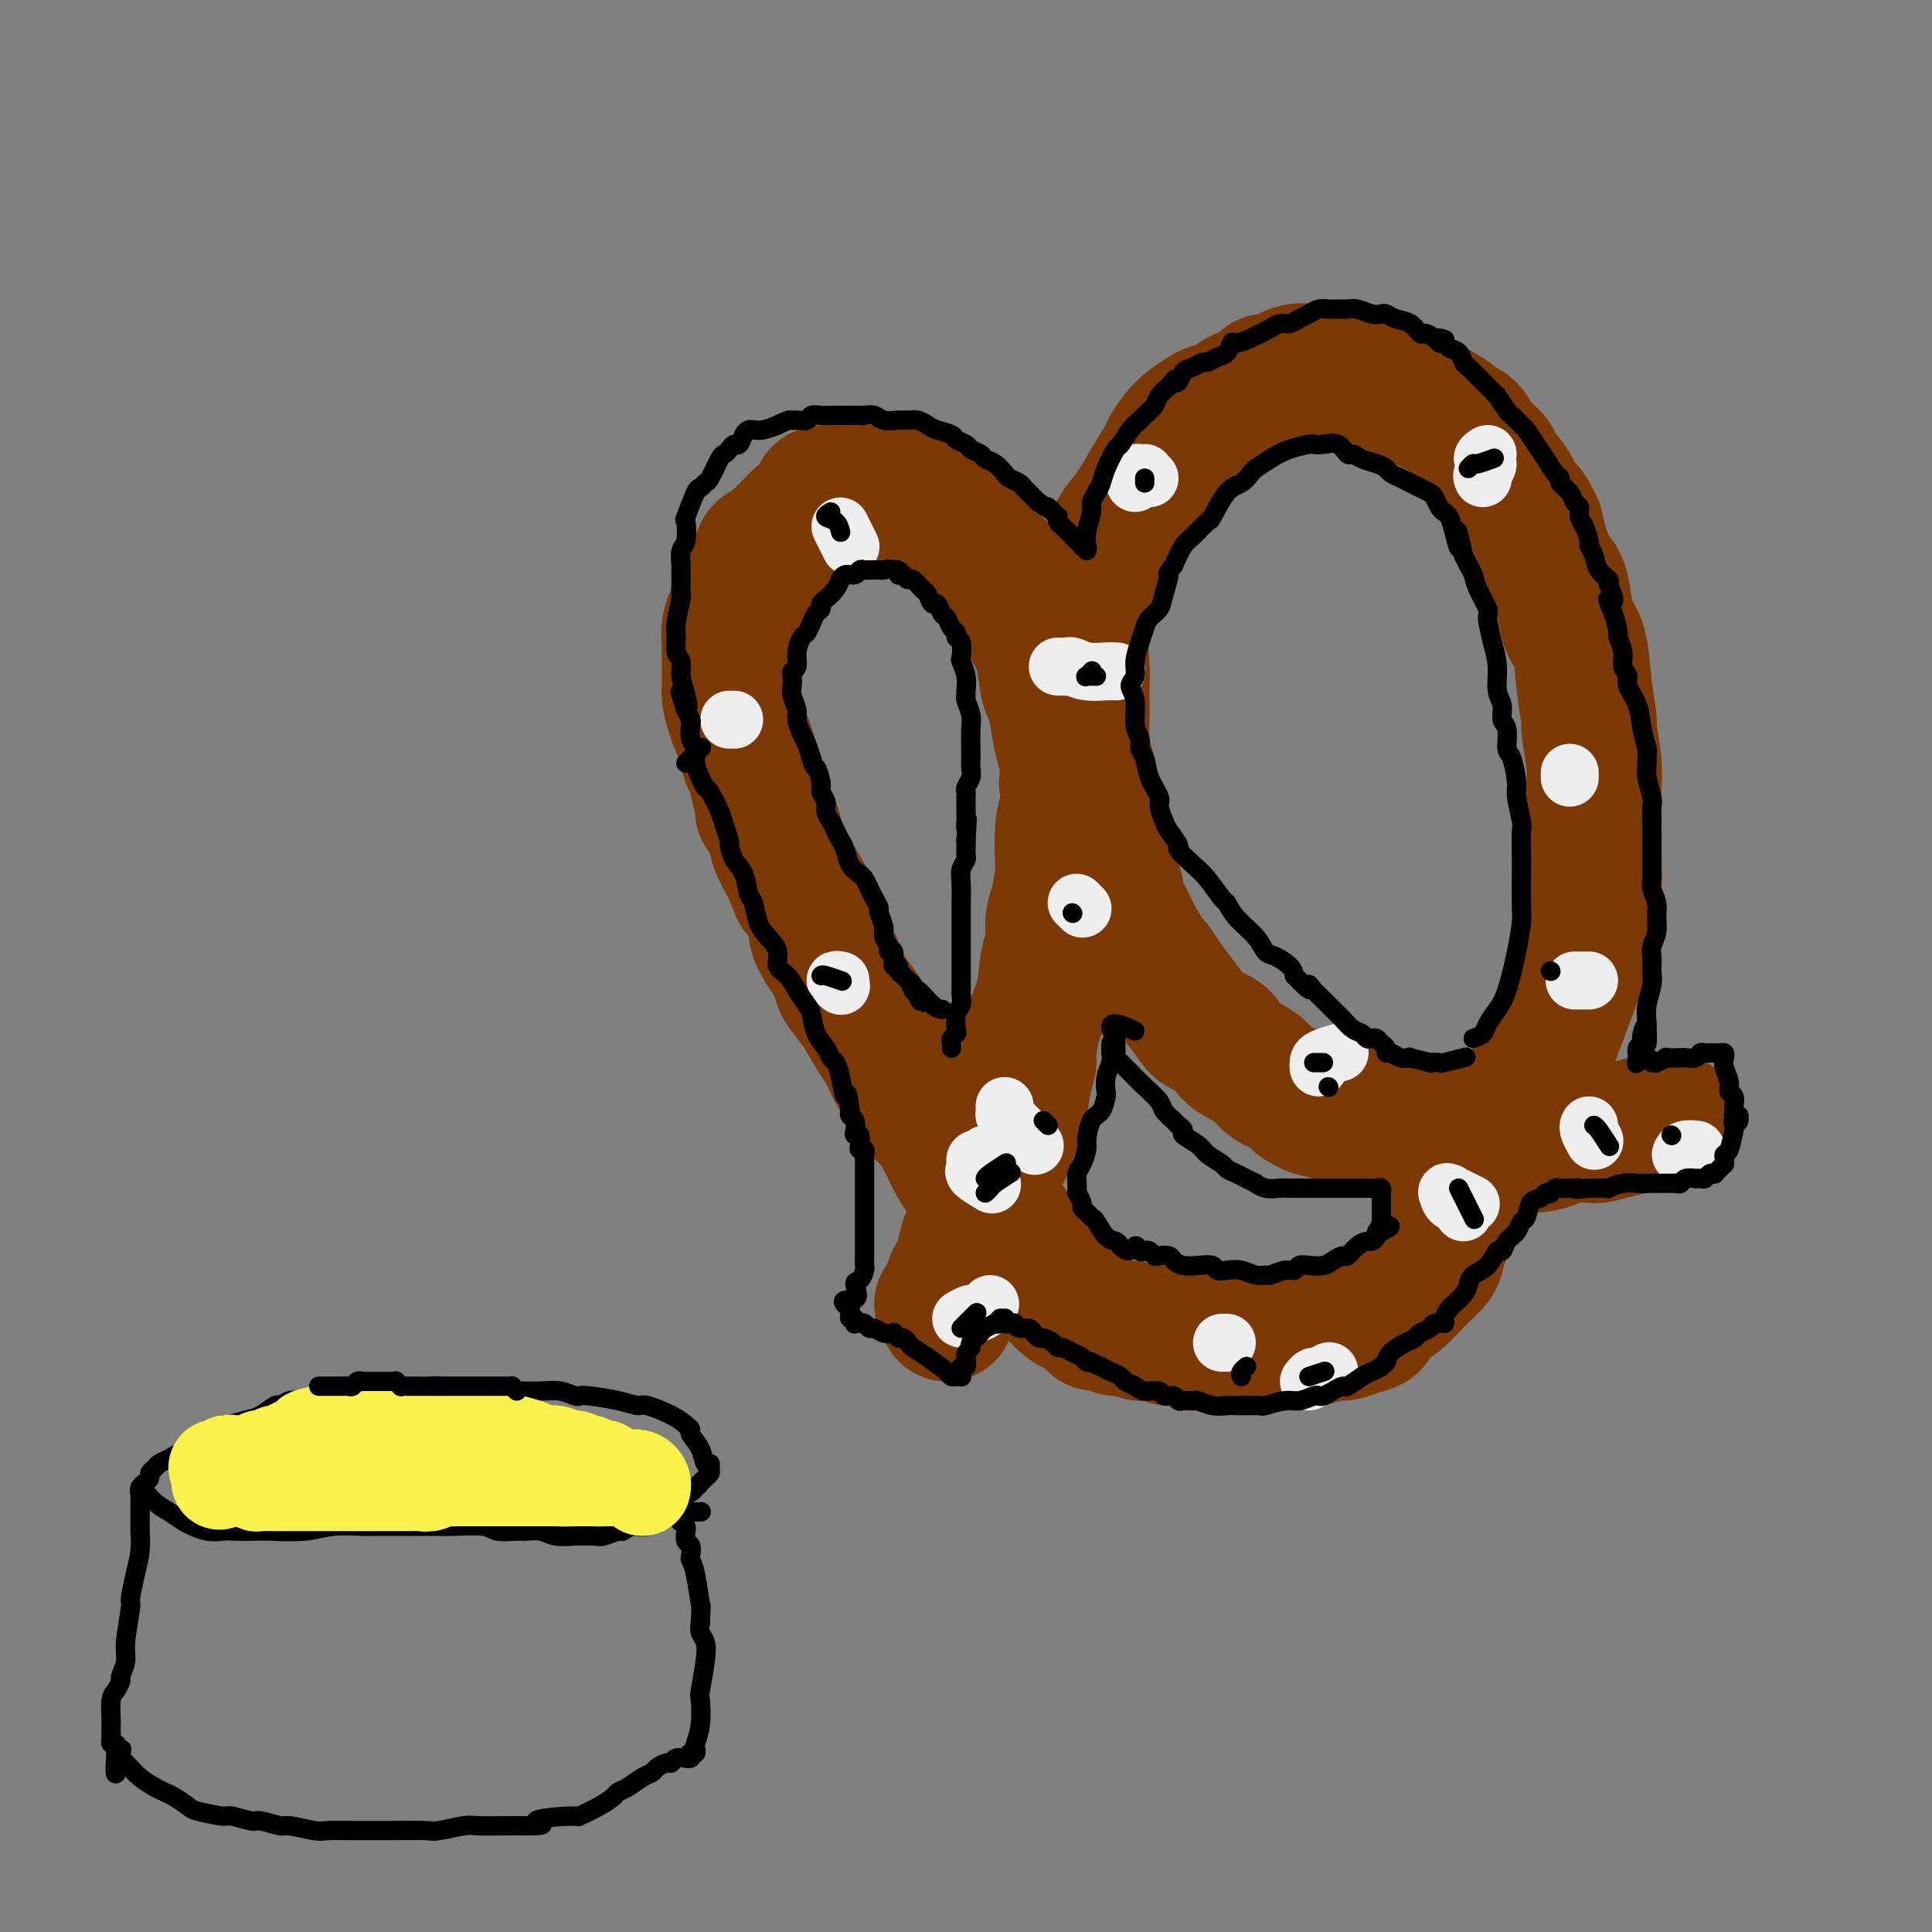 <svg viewBox='0 0 400 400' version='1.1' xmlns='http://www.w3.org/2000/svg' xmlns:xlink='http://www.w3.org/1999/xlink'><rect x="0" y="0" width="400" height="400" fill="#808080" stroke="none"/><g fill='none' stroke='rgb(124,56,5)' stroke-width='28' stroke-linecap='round' stroke-linejoin='round'><path d='M196,272c-0.512,-0.807 -1.024,-1.613 -1,-2c0.024,-0.387 0.583,-0.353 1,-1c0.417,-0.647 0.692,-1.975 1,-3c0.308,-1.025 0.650,-1.748 1,-2c0.350,-0.252 0.710,-0.032 1,-1c0.290,-0.968 0.510,-3.123 1,-5c0.490,-1.877 1.248,-3.474 2,-5c0.752,-1.526 1.497,-2.979 2,-4c0.503,-1.021 0.765,-1.610 1,-3c0.235,-1.390 0.444,-3.580 1,-5c0.556,-1.420 1.458,-2.070 2,-3c0.542,-0.930 0.724,-2.141 1,-3c0.276,-0.859 0.648,-1.368 1,-2c0.352,-0.632 0.685,-1.389 1,-3c0.315,-1.611 0.613,-4.076 1,-6c0.387,-1.924 0.863,-3.307 1,-4c0.137,-0.693 -0.064,-0.697 0,-2c0.064,-1.303 0.395,-3.907 1,-6c0.605,-2.093 1.485,-3.677 2,-6c0.515,-2.323 0.663,-5.386 1,-7c0.337,-1.614 0.861,-1.780 1,-3c0.139,-1.220 -0.107,-3.494 0,-5c0.107,-1.506 0.567,-2.243 1,-4c0.433,-1.757 0.838,-4.533 1,-6c0.162,-1.467 0.082,-1.626 0,-3c-0.082,-1.374 -0.166,-3.964 0,-6c0.166,-2.036 0.583,-3.518 1,-5'/><path d='M221,167c1.534,-10.762 0.370,-6.166 0,-5c-0.370,1.166 0.056,-1.097 0,-3c-0.056,-1.903 -0.592,-3.444 -1,-5c-0.408,-1.556 -0.687,-3.127 -1,-5c-0.313,-1.873 -0.661,-4.049 -1,-5c-0.339,-0.951 -0.668,-0.676 -1,-2c-0.332,-1.324 -0.666,-4.249 -1,-6c-0.334,-1.751 -0.670,-2.330 -1,-3c-0.330,-0.670 -0.656,-1.430 -1,-2c-0.344,-0.570 -0.707,-0.950 -1,-2c-0.293,-1.050 -0.515,-2.771 -1,-4c-0.485,-1.229 -1.232,-1.967 -2,-3c-0.768,-1.033 -1.558,-2.361 -2,-3c-0.442,-0.639 -0.538,-0.589 -1,-1c-0.462,-0.411 -1.292,-1.284 -2,-2c-0.708,-0.716 -1.296,-1.276 -2,-2c-0.704,-0.724 -1.526,-1.613 -2,-2c-0.474,-0.387 -0.601,-0.271 -1,-1c-0.399,-0.729 -1.070,-2.302 -2,-3c-0.930,-0.698 -2.118,-0.520 -3,-1c-0.882,-0.480 -1.458,-1.617 -2,-2c-0.542,-0.383 -1.050,-0.012 -2,0c-0.950,0.012 -2.340,-0.337 -3,-1c-0.660,-0.663 -0.589,-1.642 -1,-2c-0.411,-0.358 -1.304,-0.096 -2,0c-0.696,0.096 -1.194,0.026 -2,0c-0.806,-0.026 -1.920,-0.007 -3,0c-1.080,0.007 -2.124,0.002 -3,0c-0.876,-0.002 -1.582,-0.000 -2,0c-0.418,0.000 -0.548,0.000 -1,0c-0.452,-0.000 -1.226,-0.000 -2,0'/><path d='M172,102c-3.606,-0.123 -2.122,1.070 -2,2c0.122,0.930 -1.119,1.597 -2,2c-0.881,0.403 -1.401,0.542 -2,1c-0.599,0.458 -1.278,1.236 -2,2c-0.722,0.764 -1.488,1.516 -2,2c-0.512,0.484 -0.771,0.702 -1,1c-0.229,0.298 -0.428,0.675 -1,1c-0.572,0.325 -1.515,0.596 -2,1c-0.485,0.404 -0.511,0.941 -1,2c-0.489,1.059 -1.441,2.642 -2,4c-0.559,1.358 -0.724,2.492 -1,3c-0.276,0.508 -0.662,0.391 -1,1c-0.338,0.609 -0.626,1.944 -1,3c-0.374,1.056 -0.832,1.834 -1,3c-0.168,1.166 -0.046,2.720 0,4c0.046,1.280 0.014,2.287 0,3c-0.014,0.713 -0.011,1.131 0,2c0.011,0.869 0.031,2.187 0,3c-0.031,0.813 -0.114,1.120 0,2c0.114,0.880 0.426,2.331 1,4c0.574,1.669 1.410,3.554 2,5c0.590,1.446 0.933,2.451 1,3c0.067,0.549 -0.142,0.642 0,1c0.142,0.358 0.633,0.980 1,2c0.367,1.020 0.608,2.439 1,4c0.392,1.561 0.935,3.265 1,4c0.065,0.735 -0.347,0.501 0,1c0.347,0.499 1.454,1.732 2,3c0.546,1.268 0.532,2.572 1,4c0.468,1.428 1.420,2.979 2,4c0.580,1.021 0.790,1.510 1,2'/><path d='M164,181c1.996,5.432 0.985,2.512 1,2c0.015,-0.512 1.054,1.384 2,3c0.946,1.616 1.798,2.951 2,4c0.202,1.049 -0.246,1.813 0,3c0.246,1.187 1.185,2.798 2,4c0.815,1.202 1.506,1.995 2,3c0.494,1.005 0.791,2.223 1,3c0.209,0.777 0.331,1.112 1,2c0.669,0.888 1.884,2.327 3,4c1.116,1.673 2.133,3.579 3,5c0.867,1.421 1.584,2.359 2,3c0.416,0.641 0.530,0.987 1,2c0.470,1.013 1.295,2.694 2,4c0.705,1.306 1.291,2.238 2,3c0.709,0.762 1.542,1.353 2,2c0.458,0.647 0.542,1.351 1,2c0.458,0.649 1.292,1.242 2,2c0.708,0.758 1.290,1.682 2,3c0.710,1.318 1.546,3.030 2,4c0.454,0.970 0.525,1.199 1,2c0.475,0.801 1.353,2.175 2,3c0.647,0.825 1.064,1.101 2,2c0.936,0.899 2.390,2.422 3,3c0.610,0.578 0.374,0.210 1,1c0.626,0.790 2.114,2.736 3,4c0.886,1.264 1.172,1.844 2,3c0.828,1.156 2.200,2.887 3,4c0.800,1.113 1.029,1.608 2,3c0.971,1.392 2.685,3.683 4,5c1.315,1.317 2.233,1.662 3,2c0.767,0.338 1.384,0.669 2,1'/><path d='M225,272c3.835,4.287 0.921,1.004 0,0c-0.921,-1.004 0.150,0.271 1,1c0.850,0.729 1.477,0.912 2,1c0.523,0.088 0.940,0.080 1,0c0.060,-0.080 -0.239,-0.232 0,0c0.239,0.232 1.015,0.847 2,1c0.985,0.153 2.179,-0.156 3,0c0.821,0.156 1.268,0.778 2,1c0.732,0.222 1.747,0.044 2,0c0.253,-0.044 -0.257,0.044 0,0c0.257,-0.044 1.280,-0.222 2,0c0.720,0.222 1.137,0.844 2,1c0.863,0.156 2.171,-0.154 3,0c0.829,0.154 1.177,0.773 2,1c0.823,0.227 2.119,0.061 3,0c0.881,-0.061 1.346,-0.016 2,0c0.654,0.016 1.497,0.004 2,0c0.503,-0.004 0.667,0.000 1,0c0.333,-0.000 0.836,-0.004 2,0c1.164,0.004 2.990,0.016 4,0c1.010,-0.016 1.204,-0.061 2,0c0.796,0.061 2.194,0.227 3,0c0.806,-0.227 1.019,-0.849 2,-1c0.981,-0.151 2.729,0.167 4,0c1.271,-0.167 2.064,-0.821 3,-1c0.936,-0.179 2.014,0.116 3,0c0.986,-0.116 1.880,-0.641 3,-1c1.120,-0.359 2.465,-0.550 3,-1c0.535,-0.450 0.259,-1.160 1,-2c0.741,-0.840 2.497,-1.812 4,-3c1.503,-1.188 2.751,-2.594 4,-4'/><path d='M293,265c2.264,-2.187 3.423,-3.156 4,-4c0.577,-0.844 0.571,-1.565 1,-3c0.429,-1.435 1.294,-3.586 2,-5c0.706,-1.414 1.252,-2.091 2,-3c0.748,-0.909 1.696,-2.049 3,-4c1.304,-1.951 2.962,-4.714 4,-6c1.038,-1.286 1.457,-1.096 2,-2c0.543,-0.904 1.212,-2.902 2,-5c0.788,-2.098 1.696,-4.297 3,-7c1.304,-2.703 3.005,-5.912 4,-8c0.995,-2.088 1.285,-3.055 2,-5c0.715,-1.945 1.856,-4.866 3,-8c1.144,-3.134 2.293,-6.480 3,-9c0.707,-2.520 0.974,-4.213 1,-5c0.026,-0.787 -0.189,-0.670 0,-2c0.189,-1.330 0.782,-4.109 1,-6c0.218,-1.891 0.059,-2.893 0,-5c-0.059,-2.107 -0.020,-5.319 0,-7c0.020,-1.681 0.020,-1.833 0,-3c-0.020,-1.167 -0.061,-3.351 0,-5c0.061,-1.649 0.225,-2.762 0,-5c-0.225,-2.238 -0.837,-5.599 -1,-7c-0.163,-1.401 0.125,-0.841 0,-2c-0.125,-1.159 -0.663,-4.037 -1,-7c-0.337,-2.963 -0.474,-6.013 -1,-8c-0.526,-1.987 -1.440,-2.912 -2,-4c-0.560,-1.088 -0.766,-2.338 -1,-4c-0.234,-1.662 -0.496,-3.734 -1,-5c-0.504,-1.266 -1.251,-1.725 -2,-3c-0.749,-1.275 -1.500,-3.364 -2,-5c-0.500,-1.636 -0.750,-2.818 -1,-4'/><path d='M318,109c-1.998,-4.590 -2.493,-3.564 -3,-4c-0.507,-0.436 -1.028,-2.334 -2,-4c-0.972,-1.666 -2.397,-3.101 -3,-4c-0.603,-0.899 -0.384,-1.262 -1,-2c-0.616,-0.738 -2.068,-1.850 -3,-3c-0.932,-1.150 -1.343,-2.338 -2,-3c-0.657,-0.662 -1.559,-0.797 -2,-1c-0.441,-0.203 -0.421,-0.474 -1,-1c-0.579,-0.526 -1.758,-1.307 -3,-2c-1.242,-0.693 -2.547,-1.299 -4,-2c-1.453,-0.701 -3.053,-1.498 -4,-2c-0.947,-0.502 -1.240,-0.709 -2,-1c-0.760,-0.291 -1.988,-0.666 -3,-1c-1.012,-0.334 -1.810,-0.628 -3,-1c-1.190,-0.372 -2.773,-0.824 -4,-1c-1.227,-0.176 -2.096,-0.077 -3,0c-0.904,0.077 -1.841,0.133 -3,0c-1.159,-0.133 -2.540,-0.454 -4,0c-1.460,0.454 -2.999,1.683 -4,2c-1.001,0.317 -1.466,-0.280 -2,0c-0.534,0.280 -1.139,1.436 -2,2c-0.861,0.564 -1.980,0.537 -3,1c-1.020,0.463 -1.941,1.416 -3,2c-1.059,0.584 -2.257,0.797 -3,1c-0.743,0.203 -1.031,0.395 -2,1c-0.969,0.605 -2.619,1.624 -4,3c-1.381,1.376 -2.494,3.109 -3,4c-0.506,0.891 -0.404,0.940 -1,2c-0.596,1.060 -1.891,3.132 -3,5c-1.109,1.868 -2.031,3.534 -3,5c-0.969,1.466 -1.984,2.733 -3,4'/><path d='M232,109c-2.147,3.395 -1.014,1.882 -1,2c0.014,0.118 -1.093,1.865 -2,4c-0.907,2.135 -1.616,4.657 -2,6c-0.384,1.343 -0.443,1.508 -1,3c-0.557,1.492 -1.613,4.312 -2,7c-0.387,2.688 -0.104,5.244 0,7c0.104,1.756 0.031,2.712 0,4c-0.031,1.288 -0.019,2.907 0,4c0.019,1.093 0.047,1.661 0,3c-0.047,1.339 -0.167,3.448 0,5c0.167,1.552 0.621,2.547 1,5c0.379,2.453 0.684,6.362 1,8c0.316,1.638 0.643,1.003 1,2c0.357,0.997 0.743,3.624 1,6c0.257,2.376 0.385,4.499 1,6c0.615,1.501 1.716,2.378 2,3c0.284,0.622 -0.251,0.987 0,2c0.251,1.013 1.288,2.672 2,4c0.712,1.328 1.099,2.325 2,4c0.901,1.675 2.315,4.028 3,5c0.685,0.972 0.643,0.564 1,1c0.357,0.436 1.115,1.716 2,3c0.885,1.284 1.897,2.574 3,4c1.103,1.426 2.298,2.990 3,4c0.702,1.010 0.910,1.468 2,2c1.090,0.532 3.062,1.140 4,2c0.938,0.860 0.843,1.974 2,3c1.157,1.026 3.568,1.966 5,3c1.432,1.034 1.886,2.163 3,3c1.114,0.837 2.890,1.382 4,2c1.110,0.618 1.555,1.309 2,2'/><path d='M269,228c4.321,2.813 4.123,1.345 4,1c-0.123,-0.345 -0.172,0.432 1,1c1.172,0.568 3.565,0.927 5,1c1.435,0.073 1.911,-0.139 3,0c1.089,0.139 2.792,0.629 4,1c1.208,0.371 1.922,0.621 3,1c1.078,0.379 2.521,0.885 4,1c1.479,0.115 2.995,-0.161 4,0c1.005,0.161 1.498,0.760 2,1c0.502,0.240 1.014,0.121 2,0c0.986,-0.121 2.445,-0.246 4,0c1.555,0.246 3.205,0.861 5,1c1.795,0.139 3.735,-0.198 5,0c1.265,0.198 1.856,0.929 3,1c1.144,0.071 2.840,-0.520 4,-1c1.160,-0.480 1.783,-0.849 3,-1c1.217,-0.151 3.028,-0.083 4,0c0.972,0.083 1.105,0.180 2,0c0.895,-0.180 2.552,-0.637 4,-1c1.448,-0.363 2.687,-0.633 4,-1c1.313,-0.367 2.700,-0.829 4,-1c1.300,-0.171 2.514,-0.049 3,0c0.486,0.049 0.243,0.024 0,0'/></g>
<g fill='none' stroke='rgb(238,238,238)' stroke-width='12' stroke-linecap='round' stroke-linejoin='round'><path d='M303,251c-0.339,-0.867 -0.678,-1.734 -1,-2c-0.322,-0.266 -0.626,0.070 -1,0c-0.374,-0.070 -0.817,-0.547 -1,-1c-0.183,-0.453 -0.104,-0.881 0,-1c0.104,-0.119 0.234,0.071 0,0c-0.234,-0.071 -0.832,-0.404 0,0c0.832,0.404 3.095,1.544 4,2c0.905,0.456 0.453,0.228 0,0'/><path d='M326,203c0.733,0.000 1.467,0.000 2,0c0.533,0.000 0.867,0.000 1,0c0.133,0.000 0.067,0.000 0,0'/><path d='M325,161c0.000,-0.417 0.000,-0.833 0,-1c0.000,-0.167 0.000,-0.083 0,0'/><path d='M308,94c-0.566,0.362 -1.132,0.724 -1,1c0.132,0.276 0.963,0.466 1,1c0.037,0.534 -0.721,1.413 -1,2c-0.279,0.587 -0.080,0.882 0,1c0.080,0.118 0.040,0.059 0,0'/><path d='M238,99c-0.455,-0.423 -0.910,-0.847 -1,-1c-0.090,-0.153 0.186,-0.037 0,0c-0.186,0.037 -0.835,-0.005 -1,0c-0.165,0.005 0.152,0.058 0,0c-0.152,-0.058 -0.773,-0.225 -1,0c-0.227,0.225 -0.061,0.844 0,1c0.061,0.156 0.016,-0.150 0,0c-0.016,0.150 -0.005,0.757 0,1c0.005,0.243 0.002,0.121 0,0'/><path d='M219,138c0.795,0.030 1.590,0.061 2,0c0.410,-0.061 0.436,-0.212 1,0c0.564,0.212 1.667,0.789 3,1c1.333,0.211 2.897,0.057 4,0c1.103,-0.057 1.744,-0.016 2,0c0.256,0.016 0.128,0.008 0,0'/><path d='M224,188c0.113,0.113 0.226,0.226 0,0c-0.226,-0.226 -0.792,-0.792 -1,-1c-0.208,-0.208 -0.060,-0.060 0,0c0.060,0.060 0.030,0.030 0,0'/><path d='M208,229c0.015,0.325 0.030,0.649 0,1c-0.030,0.351 -0.106,0.728 0,1c0.106,0.272 0.393,0.437 1,1c0.607,0.563 1.534,1.522 2,2c0.466,0.478 0.472,0.475 1,1c0.528,0.525 1.580,1.579 2,2c0.420,0.421 0.210,0.211 0,0'/><path d='M152,149c-0.422,0.000 -0.844,0.000 -1,0c-0.156,0.000 -0.044,0.000 0,0c0.044,0.000 0.022,0.000 0,0'/><path d='M174,109c0.311,0.622 0.622,1.244 1,2c0.378,0.756 0.822,1.644 1,2c0.178,0.356 0.089,0.178 0,0'/><path d='M174,203c-0.533,-0.111 -1.067,-0.222 -1,0c0.067,0.222 0.733,0.778 1,1c0.267,0.222 0.133,0.111 0,0'/><path d='M204,239c-0.311,0.446 -0.622,0.892 -1,1c-0.378,0.108 -0.822,-0.121 -1,0c-0.178,0.121 -0.089,0.593 0,1c0.089,0.407 0.179,0.748 0,1c-0.179,0.252 -0.625,0.414 0,1c0.625,0.586 2.321,1.596 3,2c0.679,0.404 0.339,0.202 0,0'/><path d='M199,273c0.785,-0.445 1.569,-0.890 2,-1c0.431,-0.110 0.507,0.115 1,0c0.493,-0.115 1.402,-0.569 2,-1c0.598,-0.431 0.885,-0.837 1,-1c0.115,-0.163 0.057,-0.081 0,0'/><path d='M253,278c0.417,0.000 0.833,0.000 1,0c0.167,0.000 0.083,0.000 0,0'/><path d='M271,286c0.369,-0.452 0.738,-0.905 1,-1c0.262,-0.095 0.417,0.167 1,0c0.583,-0.167 1.595,-0.762 2,-1c0.405,-0.238 0.202,-0.119 0,0'/><path d='M273,221c-0.024,-0.339 -0.048,-0.679 0,-1c0.048,-0.321 0.167,-0.625 1,-1c0.833,-0.375 2.381,-0.821 3,-1c0.619,-0.179 0.310,-0.089 0,0'/><path d='M329,233c-0.111,0.200 -0.222,0.400 0,1c0.222,0.600 0.778,1.600 1,2c0.222,0.400 0.111,0.200 0,0'/><path d='M348,239c0.200,-0.422 0.400,-0.844 1,-1c0.600,-0.156 1.600,-0.044 2,0c0.400,0.044 0.200,0.022 0,0'/></g>
<g fill='none' stroke='rgb(0,0,0)' stroke-width='4' stroke-linecap='round' stroke-linejoin='round'><path d='M302,246c0.200,0.400 0.400,0.800 1,2c0.600,1.200 1.600,3.200 2,4c0.400,0.800 0.200,0.400 0,0'/><path d='M330,233c0.200,0.089 0.400,0.178 1,1c0.600,0.822 1.600,2.378 2,3c0.400,0.622 0.200,0.311 0,0'/><path d='M346,235c0.000,0.000 0.100,0.100 0.1,0.1'/><path d='M321,201c0.000,0.000 0.100,0.100 0.1,0.1'/><path d='M272,220c0.311,0.000 0.622,0.000 1,0c0.378,0.000 0.822,0.000 1,0c0.178,-0.000 0.089,0.000 0,0'/><path d='M275,225c0.000,0.000 0.100,0.100 0.1,0.1'/><path d='M304,97c0.399,-0.452 0.798,-0.905 1,-1c0.202,-0.095 0.208,0.167 1,0c0.792,-0.167 2.369,-0.762 3,-1c0.631,-0.238 0.315,-0.119 0,0'/><path d='M237,99c0.000,0.417 0.000,0.833 0,1c0.000,0.167 0.000,0.083 0,0'/><path d='M227,140c-0.815,-0.030 -1.631,-0.060 -2,0c-0.369,0.060 -0.292,0.208 0,0c0.292,-0.208 0.798,-0.774 1,-1c0.202,-0.226 0.101,-0.113 0,0'/><path d='M172,106c-0.619,0.369 -1.238,0.738 -1,1c0.238,0.262 1.333,0.417 2,1c0.667,0.583 0.905,1.595 1,2c0.095,0.405 0.048,0.202 0,0'/><path d='M142,158c0.200,-0.200 0.400,-0.400 1,-1c0.600,-0.600 1.600,-1.600 2,-2c0.400,-0.400 0.200,-0.200 0,0'/><path d='M170,202c0.089,-0.111 0.178,-0.222 1,0c0.822,0.222 2.378,0.778 3,1c0.622,0.222 0.311,0.111 0,0'/><path d='M222,189c0.000,0.000 0.100,0.100 0.1,0.1'/><path d='M204,244c0.089,-0.200 0.178,-0.400 1,-1c0.822,-0.600 2.378,-1.600 3,-2c0.622,-0.400 0.311,-0.200 0,0'/><path d='M204,247c0.399,-0.369 0.798,-0.738 1,-1c0.202,-0.262 0.208,-0.417 1,-1c0.792,-0.583 2.369,-1.595 3,-2c0.631,-0.405 0.315,-0.202 0,0'/><path d='M216,232c0.417,0.417 0.833,0.833 1,1c0.167,0.167 0.083,0.083 0,0'/><path d='M199,275c0.200,-0.200 0.400,-0.400 1,-1c0.600,-0.600 1.600,-1.600 2,-2c0.400,-0.400 0.200,-0.200 0,0'/><path d='M257,285c-0.111,-0.311 -0.222,-0.622 0,-1c0.222,-0.378 0.778,-0.822 1,-1c0.222,-0.178 0.111,-0.089 0,0'/><path d='M271,285c1.250,-0.417 2.500,-0.833 3,-1c0.500,-0.167 0.250,-0.083 0,0'/><path d='M197,217c0.030,-0.337 0.060,-0.675 0,-1c-0.060,-0.325 -0.208,-0.639 0,-1c0.208,-0.361 0.774,-0.769 1,-1c0.226,-0.231 0.113,-0.285 0,-1c-0.113,-0.715 -0.226,-2.093 0,-3c0.226,-0.907 0.793,-1.345 1,-2c0.207,-0.655 0.056,-1.526 0,-2c-0.056,-0.474 -0.015,-0.551 0,-1c0.015,-0.449 0.004,-1.271 0,-2c-0.004,-0.729 -0.001,-1.365 0,-2c0.001,-0.635 0.000,-1.271 0,-2c-0.000,-0.729 -0.000,-1.552 0,-2c0.000,-0.448 0.000,-0.519 0,-1c-0.000,-0.481 -0.000,-1.370 0,-2c0.000,-0.630 0.000,-0.999 0,-1c-0.000,-0.001 -0.000,0.367 0,0c0.000,-0.367 0.000,-1.470 0,-2c-0.000,-0.530 -0.001,-0.488 0,-1c0.001,-0.512 0.004,-1.580 0,-2c-0.004,-0.420 -0.015,-0.193 0,-1c0.015,-0.807 0.057,-2.649 0,-4c-0.057,-1.351 -0.211,-2.210 0,-3c0.211,-0.790 0.789,-1.511 1,-2c0.211,-0.489 0.057,-0.747 0,-1c-0.057,-0.253 -0.016,-0.501 0,-1c0.016,-0.499 0.008,-1.250 0,-2'/><path d='M200,174c0.464,-7.291 0.125,-4.020 0,-3c-0.125,1.020 -0.034,-0.212 0,-1c0.034,-0.788 0.013,-1.131 0,-2c-0.013,-0.869 -0.018,-2.263 0,-3c0.018,-0.737 0.057,-0.817 0,-1c-0.057,-0.183 -0.211,-0.470 0,-1c0.211,-0.530 0.788,-1.304 1,-2c0.212,-0.696 0.058,-1.316 0,-2c-0.058,-0.684 -0.019,-1.434 0,-2c0.019,-0.566 0.019,-0.950 0,-2c-0.019,-1.050 -0.058,-2.766 0,-4c0.058,-1.234 0.213,-1.985 0,-3c-0.213,-1.015 -0.793,-2.293 -1,-3c-0.207,-0.707 -0.042,-0.842 0,-1c0.042,-0.158 -0.040,-0.340 0,-1c0.040,-0.660 0.203,-1.798 0,-3c-0.203,-1.202 -0.772,-2.469 -1,-3c-0.228,-0.531 -0.117,-0.326 0,-1c0.117,-0.674 0.239,-2.226 0,-3c-0.239,-0.774 -0.837,-0.769 -1,-1c-0.163,-0.231 0.111,-0.697 0,-1c-0.111,-0.303 -0.607,-0.443 -1,-1c-0.393,-0.557 -0.683,-1.529 -1,-2c-0.317,-0.471 -0.661,-0.439 -1,-1c-0.339,-0.561 -0.672,-1.713 -1,-2c-0.328,-0.287 -0.651,0.292 -1,0c-0.349,-0.292 -0.723,-1.454 -1,-2c-0.277,-0.546 -0.456,-0.476 -1,-1c-0.544,-0.524 -1.454,-1.641 -2,-2c-0.546,-0.359 -0.727,0.040 -1,0c-0.273,-0.040 -0.636,-0.520 -1,-1'/><path d='M187,119c-2.052,-2.105 -1.184,-0.368 -1,0c0.184,0.368 -0.318,-0.633 -1,-1c-0.682,-0.367 -1.545,-0.099 -2,0c-0.455,0.099 -0.502,0.031 -1,0c-0.498,-0.031 -1.446,-0.023 -2,0c-0.554,0.023 -0.713,0.063 -1,0c-0.287,-0.063 -0.703,-0.229 -1,0c-0.297,0.229 -0.474,0.852 -1,1c-0.526,0.148 -1.401,-0.178 -2,0c-0.599,0.178 -0.921,0.860 -1,1c-0.079,0.140 0.085,-0.260 0,0c-0.085,0.260 -0.418,1.182 -1,2c-0.582,0.818 -1.413,1.531 -2,2c-0.587,0.469 -0.931,0.693 -1,1c-0.069,0.307 0.136,0.697 0,1c-0.136,0.303 -0.615,0.521 -1,1c-0.385,0.479 -0.677,1.221 -1,2c-0.323,0.779 -0.679,1.595 -1,2c-0.321,0.405 -0.608,0.398 -1,1c-0.392,0.602 -0.889,1.814 -1,3c-0.111,1.186 0.165,2.347 0,3c-0.165,0.653 -0.772,0.798 -1,1c-0.228,0.202 -0.076,0.462 0,1c0.076,0.538 0.076,1.356 0,2c-0.076,0.644 -0.228,1.116 0,2c0.228,0.884 0.835,2.181 1,3c0.165,0.819 -0.113,1.159 0,2c0.113,0.841 0.618,2.184 1,3c0.382,0.816 0.641,1.104 1,2c0.359,0.896 0.817,2.399 1,3c0.183,0.601 0.092,0.301 0,0'/><path d='M168,157c0.780,2.617 0.730,1.660 1,2c0.270,0.340 0.860,1.978 1,3c0.140,1.022 -0.170,1.428 0,2c0.170,0.572 0.819,1.308 1,2c0.181,0.692 -0.106,1.339 0,2c0.106,0.661 0.605,1.335 1,2c0.395,0.665 0.687,1.320 1,2c0.313,0.680 0.647,1.386 1,2c0.353,0.614 0.725,1.137 1,2c0.275,0.863 0.455,2.065 1,3c0.545,0.935 1.457,1.603 2,2c0.543,0.397 0.719,0.524 1,1c0.281,0.476 0.668,1.300 1,2c0.332,0.700 0.610,1.275 1,2c0.390,0.725 0.893,1.598 1,2c0.107,0.402 -0.183,0.333 0,1c0.183,0.667 0.837,2.072 1,3c0.163,0.928 -0.167,1.381 0,2c0.167,0.619 0.830,1.405 1,2c0.170,0.595 -0.152,1.001 0,1c0.152,-0.001 0.777,-0.407 1,0c0.223,0.407 0.045,1.628 0,2c-0.045,0.372 0.045,-0.107 0,0c-0.045,0.107 -0.223,0.798 0,1c0.223,0.202 0.848,-0.086 1,0c0.152,0.086 -0.170,0.544 0,1c0.170,0.456 0.833,0.909 1,1c0.167,0.091 -0.161,-0.182 0,0c0.161,0.182 0.813,0.818 1,1c0.187,0.182 -0.089,-0.091 0,0c0.089,0.091 0.545,0.545 1,1'/><path d='M189,204c3.254,7.198 0.890,1.694 0,0c-0.890,-1.694 -0.305,0.422 0,1c0.305,0.578 0.329,-0.381 1,0c0.671,0.381 1.988,2.103 3,3c1.012,0.897 1.718,0.971 2,1c0.282,0.029 0.141,0.015 0,0'/><path d='M230,216c0.008,0.888 0.016,1.776 0,2c-0.016,0.224 -0.056,-0.216 0,0c0.056,0.216 0.209,1.087 0,2c-0.209,0.913 -0.781,1.866 -1,3c-0.219,1.134 -0.087,2.447 0,3c0.087,0.553 0.129,0.345 0,1c-0.129,0.655 -0.430,2.171 -1,3c-0.570,0.829 -1.410,0.970 -2,2c-0.590,1.030 -0.928,2.949 -1,4c-0.072,1.051 0.124,1.234 0,2c-0.124,0.766 -0.569,2.113 -1,3c-0.431,0.887 -0.848,1.312 -1,2c-0.152,0.688 -0.041,1.639 0,2c0.041,0.361 0.010,0.133 0,0c-0.010,-0.133 0.001,-0.173 0,0c-0.001,0.173 -0.015,0.557 0,1c0.015,0.443 0.060,0.945 0,1c-0.060,0.055 -0.223,-0.335 0,0c0.223,0.335 0.833,1.397 1,2c0.167,0.603 -0.107,0.746 0,1c0.107,0.254 0.596,0.617 1,1c0.404,0.383 0.724,0.785 1,1c0.276,0.215 0.507,0.243 1,1c0.493,0.757 1.248,2.242 2,3c0.752,0.758 1.501,0.788 2,1c0.499,0.212 0.750,0.606 1,1'/><path d='M232,258c2.024,1.952 2.584,0.330 3,0c0.416,-0.330 0.688,0.630 1,1c0.312,0.370 0.665,0.151 1,0c0.335,-0.151 0.652,-0.234 1,0c0.348,0.234 0.725,0.784 1,1c0.275,0.216 0.446,0.097 1,0c0.554,-0.097 1.490,-0.170 2,0c0.510,0.170 0.594,0.585 1,1c0.406,0.415 1.133,0.829 2,1c0.867,0.171 1.873,0.097 3,0c1.127,-0.097 2.374,-0.218 3,0c0.626,0.218 0.630,0.776 1,1c0.370,0.224 1.106,0.114 2,0c0.894,-0.114 1.948,-0.231 3,0c1.052,0.231 2.103,0.809 3,1c0.897,0.191 1.640,-0.005 2,0c0.360,0.005 0.336,0.211 1,0c0.664,-0.211 2.016,-0.841 3,-1c0.984,-0.159 1.600,0.151 2,0c0.400,-0.151 0.583,-0.763 1,-1c0.417,-0.237 1.066,-0.100 2,0c0.934,0.100 2.151,0.164 3,0c0.849,-0.164 1.331,-0.556 2,-1c0.669,-0.444 1.527,-0.941 2,-1c0.473,-0.059 0.561,0.321 1,0c0.439,-0.321 1.227,-1.344 2,-2c0.773,-0.656 1.530,-0.947 2,-1c0.470,-0.053 0.652,0.130 1,0c0.348,-0.130 0.863,-0.573 1,-1c0.137,-0.427 -0.104,-0.836 0,-1c0.104,-0.164 0.552,-0.082 1,0'/><path d='M286,255c3.558,-1.636 0.953,-1.227 0,-1c-0.953,0.227 -0.255,0.272 0,0c0.255,-0.272 0.068,-0.862 0,-1c-0.068,-0.138 -0.018,0.174 0,0c0.018,-0.174 0.005,-0.835 0,-1c-0.005,-0.165 -0.001,0.167 0,0c0.001,-0.167 0.000,-0.833 0,-1c-0.000,-0.167 -0.000,0.166 0,0c0.000,-0.166 0.000,-0.832 0,-1c-0.000,-0.168 0.000,0.161 0,0c-0.000,-0.161 -0.000,-0.813 0,-1c0.000,-0.187 0.001,0.090 0,0c-0.001,-0.090 -0.003,-0.546 0,-1c0.003,-0.454 0.010,-0.906 0,-1c-0.010,-0.094 -0.039,0.171 0,0c0.039,-0.171 0.146,-0.778 0,-1c-0.146,-0.222 -0.544,-0.060 -1,0c-0.456,0.060 -0.969,0.016 -1,0c-0.031,-0.016 0.420,-0.005 0,0c-0.420,0.005 -1.710,0.002 -3,0'/><path d='M281,246c-1.130,0.000 -1.456,0.000 -2,0c-0.544,-0.000 -1.305,-0.000 -2,0c-0.695,0.000 -1.323,0.000 -2,0c-0.677,-0.000 -1.402,-0.000 -2,0c-0.598,0.000 -1.070,0.001 -2,0c-0.930,-0.001 -2.320,-0.004 -3,0c-0.680,0.004 -0.650,0.016 -1,0c-0.350,-0.016 -1.081,-0.060 -2,0c-0.919,0.060 -2.028,0.223 -3,0c-0.972,-0.223 -1.809,-0.834 -2,-1c-0.191,-0.166 0.263,0.111 0,0c-0.263,-0.111 -1.243,-0.610 -2,-1c-0.757,-0.390 -1.289,-0.670 -2,-1c-0.711,-0.330 -1.599,-0.708 -2,-1c-0.401,-0.292 -0.313,-0.498 -1,-1c-0.687,-0.502 -2.149,-1.301 -3,-2c-0.851,-0.699 -1.091,-1.300 -2,-2c-0.909,-0.700 -2.485,-1.500 -3,-2c-0.515,-0.500 0.032,-0.699 0,-1c-0.032,-0.301 -0.644,-0.702 -1,-1c-0.356,-0.298 -0.455,-0.492 -1,-1c-0.545,-0.508 -1.537,-1.331 -2,-2c-0.463,-0.669 -0.396,-1.183 -1,-2c-0.604,-0.817 -1.878,-1.935 -3,-3c-1.122,-1.065 -2.090,-2.077 -3,-3c-0.910,-0.923 -1.760,-1.757 -2,-2c-0.240,-0.243 0.132,0.103 0,0c-0.132,-0.103 -0.767,-0.657 -1,-1c-0.233,-0.343 -0.063,-0.477 0,-1c0.063,-0.523 0.018,-1.435 0,-2c-0.018,-0.565 -0.009,-0.782 0,-1'/><path d='M231,215c-2.911,-4.644 1.311,-2.756 3,-2c1.689,0.756 0.844,0.378 0,0'/><path d='M305,215c0.780,-0.269 1.561,-0.538 2,-1c0.439,-0.462 0.538,-1.118 1,-2c0.462,-0.882 1.287,-1.989 2,-3c0.713,-1.011 1.315,-1.927 2,-4c0.685,-2.073 1.451,-5.304 2,-8c0.549,-2.696 0.879,-4.856 1,-6c0.121,-1.144 0.034,-1.272 0,-3c-0.034,-1.728 -0.013,-5.054 0,-7c0.013,-1.946 0.018,-2.510 0,-4c-0.018,-1.490 -0.060,-3.906 0,-5c0.060,-1.094 0.222,-0.868 0,-2c-0.222,-1.132 -0.829,-3.624 -1,-5c-0.171,-1.376 0.094,-1.638 0,-3c-0.094,-1.362 -0.546,-3.824 -1,-5c-0.454,-1.176 -0.910,-1.065 -1,-2c-0.090,-0.935 0.187,-2.917 0,-4c-0.187,-1.083 -0.837,-1.267 -1,-2c-0.163,-0.733 0.162,-2.014 0,-3c-0.162,-0.986 -0.812,-1.676 -1,-3c-0.188,-1.324 0.087,-3.281 0,-5c-0.087,-1.719 -0.534,-3.199 -1,-5c-0.466,-1.801 -0.951,-3.925 -1,-5c-0.049,-1.075 0.338,-1.103 0,-2c-0.338,-0.897 -1.400,-2.663 -2,-4c-0.600,-1.337 -0.739,-2.245 -1,-3c-0.261,-0.755 -0.646,-1.359 -1,-2c-0.354,-0.641 -0.677,-1.321 -1,-2'/><path d='M303,115c-2.035,-9.134 -1.123,-3.469 -1,-2c0.123,1.469 -0.545,-1.259 -1,-3c-0.455,-1.741 -0.699,-2.494 -1,-3c-0.301,-0.506 -0.661,-0.766 -1,-1c-0.339,-0.234 -0.657,-0.444 -1,-1c-0.343,-0.556 -0.710,-1.458 -1,-2c-0.290,-0.542 -0.501,-0.722 -1,-1c-0.499,-0.278 -1.285,-0.652 -2,-1c-0.715,-0.348 -1.359,-0.671 -2,-1c-0.641,-0.329 -1.277,-0.665 -2,-1c-0.723,-0.335 -1.531,-0.668 -2,-1c-0.469,-0.332 -0.597,-0.661 -1,-1c-0.403,-0.339 -1.080,-0.687 -2,-1c-0.920,-0.313 -2.084,-0.592 -3,-1c-0.916,-0.408 -1.584,-0.946 -2,-1c-0.416,-0.054 -0.581,0.377 -1,0c-0.419,-0.377 -1.091,-1.563 -2,-2c-0.909,-0.437 -2.056,-0.126 -3,0c-0.944,0.126 -1.685,0.065 -2,0c-0.315,-0.065 -0.202,-0.135 -1,0c-0.798,0.135 -2.506,0.474 -4,1c-1.494,0.526 -2.773,1.240 -4,2c-1.227,0.760 -2.403,1.567 -3,2c-0.597,0.433 -0.616,0.491 -1,1c-0.384,0.509 -1.132,1.467 -2,2c-0.868,0.533 -1.857,0.641 -3,2c-1.143,1.359 -2.442,3.969 -3,5c-0.558,1.031 -0.376,0.483 -1,1c-0.624,0.517 -2.052,2.101 -3,3c-0.948,0.899 -1.414,1.114 -2,2c-0.586,0.886 -1.293,2.443 -2,4'/><path d='M243,117c-1.876,2.572 -1.066,1.504 -1,2c0.066,0.496 -0.612,2.558 -1,4c-0.388,1.442 -0.486,2.266 -1,3c-0.514,0.734 -1.443,1.380 -2,2c-0.557,0.620 -0.743,1.216 -1,2c-0.257,0.784 -0.587,1.758 -1,3c-0.413,1.242 -0.911,2.752 -1,4c-0.089,1.248 0.229,2.235 0,3c-0.229,0.765 -1.004,1.307 -1,2c0.004,0.693 0.789,1.535 1,3c0.211,1.465 -0.152,3.553 0,5c0.152,1.447 0.819,2.254 1,3c0.181,0.746 -0.124,1.430 0,2c0.124,0.570 0.678,1.024 1,2c0.322,0.976 0.414,2.473 1,4c0.586,1.527 1.668,3.086 2,4c0.332,0.914 -0.085,1.185 0,2c0.085,0.815 0.673,2.175 1,3c0.327,0.825 0.394,1.114 1,2c0.606,0.886 1.753,2.367 2,3c0.247,0.633 -0.404,0.416 0,1c0.404,0.584 1.863,1.968 3,3c1.137,1.032 1.950,1.710 3,3c1.050,1.290 2.336,3.190 3,4c0.664,0.810 0.704,0.531 1,1c0.296,0.469 0.846,1.687 2,3c1.154,1.313 2.911,2.722 4,4c1.089,1.278 1.508,2.425 2,3c0.492,0.575 1.055,0.578 2,1c0.945,0.422 2.270,1.263 3,2c0.730,0.737 0.865,1.368 1,2'/><path d='M268,202c4.362,4.600 3.267,2.598 3,2c-0.267,-0.598 0.295,0.206 1,1c0.705,0.794 1.554,1.579 2,2c0.446,0.421 0.490,0.480 1,1c0.510,0.520 1.484,1.502 2,2c0.516,0.498 0.572,0.512 1,1c0.428,0.488 1.228,1.450 2,2c0.772,0.550 1.516,0.686 2,1c0.484,0.314 0.708,0.805 1,1c0.292,0.195 0.652,0.095 1,0c0.348,-0.095 0.684,-0.184 1,0c0.316,0.184 0.612,0.641 1,1c0.388,0.359 0.869,0.618 1,1c0.131,0.382 -0.088,0.886 0,1c0.088,0.114 0.484,-0.162 1,0c0.516,0.162 1.152,0.761 2,1c0.848,0.239 1.909,0.116 2,0c0.091,-0.116 -0.789,-0.226 0,0c0.789,0.226 3.245,0.789 4,1c0.755,0.211 -0.193,0.070 0,0c0.193,-0.070 1.526,-0.070 2,0c0.474,0.070 0.089,0.211 1,0c0.911,-0.211 3.117,-0.775 4,-1c0.883,-0.225 0.441,-0.113 0,0'/><path d='M342,220c0.490,-0.030 0.979,-0.061 1,0c0.021,0.061 -0.427,0.212 0,0c0.427,-0.212 1.729,-0.788 2,-1c0.271,-0.212 -0.488,-0.061 0,0c0.488,0.061 2.225,0.030 3,0c0.775,-0.030 0.589,-0.061 1,0c0.411,0.061 1.421,0.212 2,0c0.579,-0.212 0.729,-0.789 1,-1c0.271,-0.211 0.664,-0.056 1,0c0.336,0.056 0.616,0.014 1,0c0.384,-0.014 0.874,-0.001 1,0c0.126,0.001 -0.111,-0.009 0,0c0.111,0.009 0.570,0.036 1,0c0.430,-0.036 0.832,-0.136 1,0c0.168,0.136 0.101,0.508 0,1c-0.101,0.492 -0.237,1.105 0,2c0.237,0.895 0.848,2.071 1,3c0.152,0.929 -0.157,1.612 0,2c0.157,0.388 0.778,0.482 1,1c0.222,0.518 0.046,1.459 0,2c-0.046,0.541 0.039,0.681 0,1c-0.039,0.319 -0.203,0.817 0,1c0.203,0.183 0.772,0.052 1,0c0.228,-0.052 0.114,-0.026 0,0'/><path d='M360,231c0.241,2.177 -0.657,1.118 -1,1c-0.343,-0.118 -0.130,0.703 0,1c0.130,0.297 0.178,0.069 0,1c-0.178,0.931 -0.583,3.019 -1,4c-0.417,0.981 -0.847,0.854 -1,1c-0.153,0.146 -0.031,0.565 0,1c0.031,0.435 -0.029,0.887 0,1c0.029,0.113 0.149,-0.114 0,0c-0.149,0.114 -0.565,0.570 -1,1c-0.435,0.430 -0.890,0.833 -1,1c-0.110,0.167 0.124,0.097 0,0c-0.124,-0.097 -0.606,-0.222 -1,0c-0.394,0.222 -0.701,0.791 -1,1c-0.299,0.209 -0.591,0.060 -1,0c-0.409,-0.060 -0.936,-0.030 -1,0c-0.064,0.030 0.333,0.061 0,0c-0.333,-0.061 -1.398,-0.212 -2,0c-0.602,0.212 -0.743,0.789 -1,1c-0.257,0.211 -0.630,0.056 -1,0c-0.370,-0.056 -0.735,-0.015 -1,0c-0.265,0.015 -0.429,0.003 -1,0c-0.571,-0.003 -1.548,0.003 -2,0c-0.452,-0.003 -0.378,-0.015 -1,0c-0.622,0.015 -1.939,0.057 -3,0c-1.061,-0.057 -1.867,-0.211 -3,0c-1.133,0.211 -2.595,0.789 -3,1c-0.405,0.211 0.245,0.057 0,0c-0.245,-0.057 -1.385,-0.015 -2,0c-0.615,0.015 -0.704,0.004 -1,0c-0.296,-0.004 -0.799,-0.001 -1,0c-0.201,0.001 -0.101,0.001 0,0'/><path d='M329,246c-4.367,0.464 -2.283,0.123 -2,0c0.283,-0.123 -1.235,-0.029 -2,0c-0.765,0.029 -0.779,-0.006 -1,0c-0.221,0.006 -0.651,0.053 -1,0c-0.349,-0.053 -0.617,-0.207 -1,0c-0.383,0.207 -0.880,0.774 -1,1c-0.120,0.226 0.137,0.110 0,0c-0.137,-0.110 -0.667,-0.213 -1,0c-0.333,0.213 -0.469,0.743 -1,1c-0.531,0.257 -1.455,0.242 -2,1c-0.545,0.758 -0.709,2.288 -1,3c-0.291,0.712 -0.707,0.605 -1,1c-0.293,0.395 -0.461,1.293 -1,2c-0.539,0.707 -1.447,1.225 -2,2c-0.553,0.775 -0.750,1.807 -1,2c-0.250,0.193 -0.552,-0.454 -1,0c-0.448,0.454 -1.041,2.010 -2,3c-0.959,0.990 -2.284,1.416 -3,2c-0.716,0.584 -0.823,1.326 -1,2c-0.177,0.674 -0.424,1.281 -1,2c-0.576,0.719 -1.482,1.551 -2,2c-0.518,0.449 -0.648,0.516 -1,1c-0.352,0.484 -0.924,1.387 -1,2c-0.076,0.613 0.345,0.938 0,1c-0.345,0.062 -1.456,-0.139 -2,0c-0.544,0.139 -0.520,0.618 -1,1c-0.480,0.382 -1.463,0.669 -2,1c-0.537,0.331 -0.629,0.707 -1,1c-0.371,0.293 -1.023,0.502 -2,1c-0.977,0.498 -2.279,1.285 -3,2c-0.721,0.715 -0.860,1.357 -1,2'/><path d='M287,282c-1.982,1.565 -0.936,0.979 -1,1c-0.064,0.021 -1.238,0.649 -2,1c-0.762,0.351 -1.111,0.423 -2,1c-0.889,0.577 -2.319,1.657 -3,2c-0.681,0.343 -0.615,-0.053 -1,0c-0.385,0.053 -1.223,0.554 -2,1c-0.777,0.446 -1.494,0.836 -2,1c-0.506,0.164 -0.801,0.100 -1,0c-0.199,-0.100 -0.301,-0.237 -1,0c-0.699,0.237 -1.993,0.848 -3,1c-1.007,0.152 -1.726,-0.155 -3,0c-1.274,0.155 -3.104,0.774 -4,1c-0.896,0.226 -0.858,0.060 -1,0c-0.142,-0.060 -0.463,-0.015 -1,0c-0.537,0.015 -1.289,0.000 -2,0c-0.711,-0.000 -1.380,0.014 -2,0c-0.620,-0.014 -1.192,-0.057 -2,0c-0.808,0.057 -1.852,0.212 -3,0c-1.148,-0.212 -2.401,-0.793 -3,-1c-0.599,-0.207 -0.546,-0.040 -1,0c-0.454,0.040 -1.415,-0.046 -2,0c-0.585,0.046 -0.793,0.223 -1,0c-0.207,-0.223 -0.411,-0.847 -1,-1c-0.589,-0.153 -1.562,0.166 -2,0c-0.438,-0.166 -0.340,-0.818 -1,-1c-0.660,-0.182 -2.078,0.106 -3,0c-0.922,-0.106 -1.349,-0.606 -2,-1c-0.651,-0.394 -1.525,-0.683 -2,-1c-0.475,-0.317 -0.551,-0.662 -1,-1c-0.449,-0.338 -1.271,-0.668 -2,-1c-0.729,-0.332 -1.364,-0.666 -2,-1'/><path d='M228,283c-3.032,-1.323 -2.111,-1.129 -2,-1c0.111,0.129 -0.586,0.193 -1,0c-0.414,-0.193 -0.544,-0.643 -1,-1c-0.456,-0.357 -1.239,-0.622 -2,-1c-0.761,-0.378 -1.499,-0.871 -2,-1c-0.501,-0.129 -0.765,0.105 -1,0c-0.235,-0.105 -0.441,-0.549 -1,-1c-0.559,-0.451 -1.472,-0.910 -2,-1c-0.528,-0.090 -0.670,0.187 -1,0c-0.330,-0.187 -0.849,-0.839 -1,-1c-0.151,-0.161 0.065,0.167 0,0c-0.065,-0.167 -0.413,-0.830 -1,-1c-0.587,-0.170 -1.415,0.152 -2,0c-0.585,-0.152 -0.928,-0.776 -1,-1c-0.072,-0.224 0.125,-0.046 0,0c-0.125,0.046 -0.574,-0.041 -1,0c-0.426,0.041 -0.831,0.211 -1,0c-0.169,-0.211 -0.102,-0.802 0,-1c0.102,-0.198 0.239,-0.001 0,0c-0.239,0.001 -0.855,-0.193 -1,0c-0.145,0.193 0.183,0.773 0,1c-0.183,0.227 -0.875,0.102 -1,0c-0.125,-0.102 0.317,-0.182 0,0c-0.317,0.182 -1.391,0.626 -2,1c-0.609,0.374 -0.751,0.678 -1,1c-0.249,0.322 -0.606,0.664 -1,1c-0.394,0.336 -0.827,0.668 -1,1c-0.173,0.332 -0.087,0.666 0,1'/><path d='M201,279c-1.171,1.257 -1.099,1.398 -1,2c0.099,0.602 0.224,1.664 0,2c-0.224,0.336 -0.796,-0.053 -1,0c-0.204,0.053 -0.040,0.550 0,1c0.040,0.450 -0.046,0.853 0,1c0.046,0.147 0.222,0.038 0,0c-0.222,-0.038 -0.842,-0.006 -1,0c-0.158,0.006 0.147,-0.016 0,0c-0.147,0.016 -0.746,0.068 -1,0c-0.254,-0.068 -0.162,-0.257 -1,-1c-0.838,-0.743 -2.605,-2.040 -4,-3c-1.395,-0.960 -2.416,-1.581 -3,-2c-0.584,-0.419 -0.729,-0.634 -1,-1c-0.271,-0.366 -0.667,-0.882 -1,-1c-0.333,-0.118 -0.604,0.160 -1,0c-0.396,-0.160 -0.918,-0.760 -1,-1c-0.082,-0.240 0.276,-0.121 0,0c-0.276,0.121 -1.187,0.243 -2,0c-0.813,-0.243 -1.528,-0.850 -2,-1c-0.472,-0.150 -0.701,0.157 -1,0c-0.299,-0.157 -0.668,-0.778 -1,-1c-0.332,-0.222 -0.629,-0.045 -1,0c-0.371,0.045 -0.817,-0.044 -1,0c-0.183,0.044 -0.101,0.219 0,0c0.101,-0.219 0.223,-0.832 0,-1c-0.223,-0.168 -0.791,0.109 -1,0c-0.209,-0.109 -0.060,-0.602 0,-1c0.060,-0.398 0.030,-0.699 0,-1'/><path d='M176,271c-3.165,-2.445 -0.078,-1.557 1,-2c1.078,-0.443 0.145,-2.216 0,-3c-0.145,-0.784 0.497,-0.577 1,-1c0.503,-0.423 0.867,-1.475 1,-2c0.133,-0.525 0.036,-0.524 0,-1c-0.036,-0.476 -0.010,-1.431 0,-2c0.010,-0.569 0.003,-0.754 0,-1c-0.003,-0.246 -0.001,-0.552 0,-1c0.001,-0.448 0.000,-1.037 0,-2c-0.000,-0.963 -0.000,-2.301 0,-3c0.000,-0.699 0.000,-0.760 0,-1c-0.000,-0.240 -0.000,-0.659 0,-1c0.000,-0.341 0.000,-0.605 0,-1c-0.000,-0.395 -0.000,-0.923 0,-1c0.000,-0.077 0.000,0.297 0,0c-0.000,-0.297 -0.000,-1.263 0,-2c0.000,-0.737 0.000,-1.244 0,-2c-0.000,-0.756 -0.000,-1.760 0,-2c0.000,-0.240 0.001,0.286 0,0c-0.001,-0.286 -0.004,-1.383 0,-2c0.004,-0.617 0.015,-0.756 0,-1c-0.015,-0.244 -0.056,-0.595 0,-1c0.056,-0.405 0.207,-0.864 0,-1c-0.207,-0.136 -0.774,0.053 -1,0c-0.226,-0.053 -0.112,-0.347 0,-1c0.112,-0.653 0.223,-1.667 0,-2c-0.223,-0.333 -0.778,0.013 -1,0c-0.222,-0.013 -0.111,-0.385 0,-1c0.111,-0.615 0.222,-1.473 0,-2c-0.222,-0.527 -0.778,-0.722 -1,-1c-0.222,-0.278 -0.111,-0.639 0,-1'/><path d='M176,230c-0.642,-5.588 -0.748,-3.058 -1,-3c-0.252,0.058 -0.648,-2.356 -1,-4c-0.352,-1.644 -0.658,-2.517 -1,-3c-0.342,-0.483 -0.721,-0.576 -1,-1c-0.279,-0.424 -0.459,-1.180 -1,-2c-0.541,-0.820 -1.443,-1.704 -2,-3c-0.557,-1.296 -0.770,-3.004 -1,-4c-0.230,-0.996 -0.477,-1.281 -1,-2c-0.523,-0.719 -1.323,-1.873 -2,-3c-0.677,-1.127 -1.232,-2.229 -2,-3c-0.768,-0.771 -1.750,-1.212 -2,-2c-0.250,-0.788 0.231,-1.924 0,-3c-0.231,-1.076 -1.174,-2.091 -2,-3c-0.826,-0.909 -1.534,-1.712 -2,-3c-0.466,-1.288 -0.689,-3.060 -1,-4c-0.311,-0.940 -0.709,-1.048 -1,-2c-0.291,-0.952 -0.473,-2.748 -1,-4c-0.527,-1.252 -1.397,-1.961 -2,-3c-0.603,-1.039 -0.939,-2.408 -1,-3c-0.061,-0.592 0.152,-0.406 0,-1c-0.152,-0.594 -0.670,-1.968 -1,-3c-0.330,-1.032 -0.471,-1.721 -1,-3c-0.529,-1.279 -1.447,-3.148 -2,-4c-0.553,-0.852 -0.740,-0.688 -1,-1c-0.260,-0.312 -0.592,-1.099 -1,-2c-0.408,-0.901 -0.893,-1.914 -1,-3c-0.107,-1.086 0.165,-2.244 0,-3c-0.165,-0.756 -0.766,-1.110 -1,-2c-0.234,-0.890 -0.102,-2.317 0,-3c0.102,-0.683 0.172,-0.624 0,-1c-0.172,-0.376 -0.586,-1.188 -1,-2'/><path d='M142,147c-2.338,-6.965 -0.683,-2.379 0,-1c0.683,1.379 0.393,-0.449 0,-2c-0.393,-1.551 -0.891,-2.825 -1,-4c-0.109,-1.175 0.171,-2.253 0,-3c-0.171,-0.747 -0.792,-1.164 -1,-2c-0.208,-0.836 -0.003,-2.091 0,-3c0.003,-0.909 -0.195,-1.471 0,-3c0.195,-1.529 0.784,-4.026 1,-5c0.216,-0.974 0.058,-0.426 0,-1c-0.058,-0.574 -0.017,-2.269 0,-3c0.017,-0.731 0.008,-0.497 0,-1c-0.008,-0.503 -0.016,-1.744 0,-2c0.016,-0.256 0.055,0.472 0,0c-0.055,-0.472 -0.204,-2.145 0,-3c0.204,-0.855 0.761,-0.894 1,-2c0.239,-1.106 0.158,-3.281 0,-4c-0.158,-0.719 -0.394,0.018 0,-1c0.394,-1.018 1.419,-3.790 2,-5c0.581,-1.210 0.719,-0.860 1,-1c0.281,-0.140 0.705,-0.772 1,-1c0.295,-0.228 0.460,-0.051 1,-1c0.540,-0.949 1.454,-3.023 2,-4c0.546,-0.977 0.724,-0.857 1,-1c0.276,-0.143 0.652,-0.550 1,-1c0.348,-0.450 0.670,-0.944 1,-1c0.330,-0.056 0.668,0.325 1,0c0.332,-0.325 0.658,-1.358 1,-2c0.342,-0.642 0.700,-0.894 1,-1c0.300,-0.106 0.542,-0.067 1,0c0.458,0.067 1.131,0.162 2,0c0.869,-0.162 1.935,-0.581 3,-1'/><path d='M161,88c2.505,-1.305 2.768,-1.068 3,-1c0.232,0.068 0.433,-0.034 1,0c0.567,0.034 1.499,0.205 2,0c0.501,-0.205 0.570,-0.787 1,-1c0.430,-0.213 1.222,-0.057 2,0c0.778,0.057 1.541,0.016 2,0c0.459,-0.016 0.612,-0.005 1,0c0.388,0.005 1.009,0.005 2,0c0.991,-0.005 2.352,-0.016 3,0c0.648,0.016 0.582,0.057 1,0c0.418,-0.057 1.319,-0.212 2,0c0.681,0.212 1.141,0.792 2,1c0.859,0.208 2.116,0.045 3,0c0.884,-0.045 1.397,0.029 2,0c0.603,-0.029 1.298,-0.163 2,0c0.702,0.163 1.410,0.621 2,1c0.590,0.379 1.060,0.679 2,1c0.940,0.321 2.350,0.663 3,1c0.650,0.337 0.541,0.668 1,1c0.459,0.332 1.488,0.665 2,1c0.512,0.335 0.508,0.671 1,1c0.492,0.329 1.479,0.651 2,1c0.521,0.349 0.577,0.723 1,1c0.423,0.277 1.212,0.455 2,1c0.788,0.545 1.573,1.455 2,2c0.427,0.545 0.496,0.723 1,1c0.504,0.277 1.445,0.651 2,1c0.555,0.349 0.726,0.671 1,1c0.274,0.329 0.651,0.666 1,1c0.349,0.334 0.671,0.667 1,1c0.329,0.333 0.664,0.667 1,1'/><path d='M215,104c4.276,2.813 2.466,1.345 2,1c-0.466,-0.345 0.413,0.431 1,1c0.587,0.569 0.882,0.930 1,1c0.118,0.070 0.059,-0.150 0,0c-0.059,0.150 -0.117,0.671 0,1c0.117,0.329 0.409,0.467 1,1c0.591,0.533 1.483,1.462 2,2c0.517,0.538 0.660,0.684 1,1c0.340,0.316 0.876,0.803 1,1c0.124,0.197 -0.163,0.104 0,0c0.163,-0.104 0.775,-0.218 1,0c0.225,0.218 0.064,0.767 0,1c-0.064,0.233 -0.032,0.151 0,0c0.032,-0.151 0.064,-0.372 0,-1c-0.064,-0.628 -0.224,-1.662 0,-3c0.224,-1.338 0.832,-2.979 1,-4c0.168,-1.021 -0.106,-1.423 0,-2c0.106,-0.577 0.591,-1.329 1,-2c0.409,-0.671 0.743,-1.261 1,-2c0.257,-0.739 0.439,-1.625 1,-3c0.561,-1.375 1.502,-3.237 2,-4c0.498,-0.763 0.553,-0.427 1,-1c0.447,-0.573 1.285,-2.054 2,-3c0.715,-0.946 1.308,-1.356 2,-2c0.692,-0.644 1.485,-1.523 2,-2c0.515,-0.477 0.754,-0.551 1,-1c0.246,-0.449 0.499,-1.271 1,-2c0.501,-0.729 1.251,-1.364 2,-2'/><path d='M242,80c1.877,-2.267 1.070,-1.435 1,-1c-0.070,0.435 0.596,0.471 1,0c0.404,-0.471 0.545,-1.450 1,-2c0.455,-0.550 1.225,-0.671 2,-1c0.775,-0.329 1.556,-0.866 2,-1c0.444,-0.134 0.552,0.136 1,0c0.448,-0.136 1.238,-0.679 2,-1c0.762,-0.321 1.498,-0.419 2,-1c0.502,-0.581 0.770,-1.643 1,-2c0.230,-0.357 0.421,-0.009 1,0c0.579,0.009 1.544,-0.323 3,-1c1.456,-0.677 3.401,-1.701 4,-2c0.599,-0.299 -0.149,0.127 0,0c0.149,-0.127 1.195,-0.808 2,-1c0.805,-0.192 1.370,0.106 2,0c0.630,-0.106 1.324,-0.617 2,-1c0.676,-0.383 1.333,-0.639 2,-1c0.667,-0.361 1.344,-0.829 2,-1c0.656,-0.171 1.291,-0.047 2,0c0.709,0.047 1.492,0.016 2,0c0.508,-0.016 0.742,-0.018 1,0c0.258,0.018 0.541,0.057 1,0c0.459,-0.057 1.095,-0.208 2,0c0.905,0.208 2.080,0.775 3,1c0.920,0.225 1.584,0.106 2,0c0.416,-0.106 0.583,-0.201 1,0c0.417,0.201 1.084,0.697 2,1c0.916,0.303 2.081,0.411 3,1c0.919,0.589 1.594,1.659 2,2c0.406,0.341 0.545,-0.045 1,0c0.455,0.045 1.228,0.523 2,1'/><path d='M297,70c3.644,0.864 1.754,0.023 1,0c-0.754,-0.023 -0.370,0.771 0,1c0.370,0.229 0.728,-0.108 1,0c0.272,0.108 0.457,0.662 1,1c0.543,0.338 1.443,0.460 2,1c0.557,0.540 0.770,1.498 1,2c0.230,0.502 0.476,0.548 1,1c0.524,0.452 1.324,1.309 2,2c0.676,0.691 1.227,1.217 2,2c0.773,0.783 1.769,1.825 2,2c0.231,0.175 -0.304,-0.516 0,0c0.304,0.516 1.446,2.238 2,3c0.554,0.762 0.518,0.563 1,1c0.482,0.437 1.480,1.511 2,2c0.520,0.489 0.560,0.393 1,1c0.440,0.607 1.279,1.916 2,3c0.721,1.084 1.324,1.942 2,3c0.676,1.058 1.424,2.315 2,3c0.576,0.685 0.982,0.799 1,1c0.018,0.201 -0.350,0.491 0,1c0.350,0.509 1.417,1.237 2,2c0.583,0.763 0.682,1.560 1,2c0.318,0.440 0.855,0.523 1,1c0.145,0.477 -0.101,1.348 0,2c0.101,0.652 0.551,1.084 1,2c0.449,0.916 0.898,2.315 1,3c0.102,0.685 -0.144,0.656 0,1c0.144,0.344 0.678,1.061 1,2c0.322,0.939 0.433,2.099 1,3c0.567,0.901 1.591,1.543 2,2c0.409,0.457 0.205,0.728 0,1'/><path d='M333,121c2.277,5.047 0.471,3.165 0,3c-0.471,-0.165 0.395,1.387 1,3c0.605,1.613 0.951,3.286 1,4c0.049,0.714 -0.199,0.469 0,1c0.199,0.531 0.845,1.838 1,3c0.155,1.162 -0.180,2.179 0,3c0.180,0.821 0.875,1.446 1,2c0.125,0.554 -0.320,1.037 0,2c0.320,0.963 1.407,2.407 2,4c0.593,1.593 0.694,3.335 1,5c0.306,1.665 0.818,3.255 1,4c0.182,0.745 0.035,0.647 0,1c-0.035,0.353 0.043,1.159 0,2c-0.043,0.841 -0.208,1.719 0,3c0.208,1.281 0.788,2.966 1,4c0.212,1.034 0.057,1.418 0,2c-0.057,0.582 -0.016,1.362 0,4c0.016,2.638 0.008,7.132 0,9c-0.008,1.868 -0.017,1.108 0,1c0.017,-0.108 0.058,0.435 0,1c-0.058,0.565 -0.215,1.152 0,2c0.215,0.848 0.804,1.956 1,3c0.196,1.044 0.000,2.024 0,3c-0.000,0.976 0.196,1.948 0,3c-0.196,1.052 -0.784,2.185 -1,3c-0.216,0.815 -0.062,1.312 0,2c0.062,0.688 0.030,1.565 0,2c-0.030,0.435 -0.060,0.426 0,1c0.060,0.574 0.208,1.732 0,3c-0.208,1.268 -0.774,2.648 -1,4c-0.226,1.352 -0.113,2.676 0,4'/><path d='M341,212c-0.094,7.454 0.171,2.590 0,1c-0.171,-1.590 -0.777,0.095 -1,1c-0.223,0.905 -0.064,1.030 0,1c0.064,-0.030 0.031,-0.215 0,0c-0.031,0.215 -0.061,0.828 0,1c0.061,0.172 0.212,-0.099 0,0c-0.212,0.099 -0.789,0.566 -1,1c-0.211,0.434 -0.057,0.833 0,1c0.057,0.167 0.016,0.101 0,0c-0.016,-0.101 -0.006,-0.236 0,0c0.006,0.236 0.009,0.844 0,1c-0.009,0.156 -0.030,-0.141 0,0c0.030,0.141 0.111,0.718 0,1c-0.111,0.282 -0.415,0.268 0,0c0.415,-0.268 1.547,-0.791 2,-1c0.453,-0.209 0.226,-0.105 0,0'/><path d='M75,291c-0.337,-0.423 -0.675,-0.845 -1,-1c-0.325,-0.155 -0.639,-0.042 -1,0c-0.361,0.042 -0.771,0.011 -1,0c-0.229,-0.011 -0.277,-0.004 -1,0c-0.723,0.004 -2.120,0.005 -3,0c-0.880,-0.005 -1.242,-0.017 -2,0c-0.758,0.017 -1.911,0.064 -3,0c-1.089,-0.064 -2.113,-0.239 -3,0c-0.887,0.239 -1.636,0.891 -2,1c-0.364,0.109 -0.344,-0.326 -1,0c-0.656,0.326 -1.989,1.413 -3,2c-1.011,0.587 -1.702,0.676 -3,1c-1.298,0.324 -3.205,0.885 -4,1c-0.795,0.115 -0.478,-0.215 -1,0c-0.522,0.215 -1.884,0.975 -3,2c-1.116,1.025 -1.986,2.316 -3,3c-1.014,0.684 -2.170,0.761 -3,1c-0.830,0.239 -1.332,0.641 -2,1c-0.668,0.359 -1.502,0.674 -2,1c-0.498,0.326 -0.659,0.665 -1,1c-0.341,0.335 -0.863,0.668 -1,1c-0.137,0.332 0.109,0.662 0,1c-0.109,0.338 -0.574,0.685 -1,1c-0.426,0.315 -0.813,0.598 -1,1c-0.187,0.402 -0.174,0.923 0,1c0.174,0.077 0.508,-0.292 1,0c0.492,0.292 1.142,1.243 2,2c0.858,0.757 1.923,1.319 3,2c1.077,0.681 2.165,1.480 3,2c0.835,0.520 1.418,0.760 2,1'/><path d='M40,316c2.937,1.464 4.781,1.125 6,1c1.219,-0.125 1.814,-0.037 3,0c1.186,0.037 2.963,0.024 4,0c1.037,-0.024 1.335,-0.059 3,0c1.665,0.059 4.697,0.212 7,0c2.303,-0.212 3.878,-0.789 6,-1c2.122,-0.211 4.792,-0.057 6,0c1.208,0.057 0.953,0.015 2,0c1.047,-0.015 3.397,-0.005 5,0c1.603,0.005 2.458,0.005 4,0c1.542,-0.005 3.772,-0.016 5,0c1.228,0.016 1.455,0.057 3,0c1.545,-0.057 4.409,-0.212 6,0c1.591,0.212 1.908,0.793 3,1c1.092,0.207 2.959,0.041 4,0c1.041,-0.041 1.257,0.042 2,0c0.743,-0.042 2.013,-0.208 3,0c0.987,0.208 1.691,0.789 3,1c1.309,0.211 3.223,0.053 4,0c0.777,-0.053 0.417,0.001 1,0c0.583,-0.001 2.109,-0.057 3,0c0.891,0.057 1.147,0.228 2,0c0.853,-0.228 2.302,-0.853 3,-1c0.698,-0.147 0.643,0.184 1,0c0.357,-0.184 1.124,-0.883 2,-1c0.876,-0.117 1.859,0.348 3,0c1.141,-0.348 2.438,-1.508 3,-2c0.562,-0.492 0.388,-0.318 1,-1c0.612,-0.682 2.011,-2.222 3,-3c0.989,-0.778 1.568,-0.794 2,-1c0.432,-0.206 0.716,-0.603 1,-1'/><path d='M144,308c1.504,-1.194 0.263,-0.179 0,0c-0.263,0.179 0.451,-0.476 1,-1c0.549,-0.524 0.933,-0.915 1,-1c0.067,-0.085 -0.181,0.137 0,0c0.181,-0.137 0.793,-0.634 1,-1c0.207,-0.366 0.009,-0.602 0,-1c-0.009,-0.398 0.170,-0.957 0,-1c-0.170,-0.043 -0.689,0.431 -1,0c-0.311,-0.431 -0.416,-1.767 -1,-3c-0.584,-1.233 -1.648,-2.362 -2,-3c-0.352,-0.638 0.010,-0.783 0,-1c-0.010,-0.217 -0.390,-0.506 -1,-1c-0.610,-0.494 -1.448,-1.194 -3,-2c-1.552,-0.806 -3.817,-1.719 -5,-2c-1.183,-0.281 -1.285,0.069 -2,0c-0.715,-0.069 -2.042,-0.558 -4,-1c-1.958,-0.442 -4.545,-0.836 -6,-1c-1.455,-0.164 -1.777,-0.096 -2,0c-0.223,0.096 -0.348,0.222 -1,0c-0.652,-0.222 -1.832,-0.791 -3,-1c-1.168,-0.209 -2.324,-0.057 -4,0c-1.676,0.057 -3.870,0.019 -5,0c-1.130,-0.019 -1.194,-0.019 -2,0c-0.806,0.019 -2.354,0.058 -4,0c-1.646,-0.058 -3.388,-0.212 -5,0c-1.612,0.212 -3.092,0.789 -4,1c-0.908,0.211 -1.245,0.057 -2,0c-0.755,-0.057 -1.930,-0.016 -3,0c-1.070,0.016 -2.035,0.008 -3,0'/><path d='M84,289c-8.318,-0.065 -4.112,0.771 -3,1c1.112,0.229 -0.868,-0.150 -2,0c-1.132,0.150 -1.415,0.827 -2,1c-0.585,0.173 -1.470,-0.160 -2,0c-0.530,0.160 -0.703,0.814 -2,2c-1.297,1.186 -3.719,2.906 -5,4c-1.281,1.094 -1.422,1.564 -2,2c-0.578,0.436 -1.594,0.839 -2,1c-0.406,0.161 -0.203,0.081 0,0'/><path d='M29,308c0.000,0.397 0.000,0.793 0,1c-0.000,0.207 -0.000,0.224 0,1c0.000,0.776 0.001,2.310 0,3c-0.001,0.690 -0.003,0.535 0,1c0.003,0.465 0.011,1.551 0,2c-0.011,0.449 -0.040,0.261 0,1c0.040,0.739 0.150,2.403 0,4c-0.150,1.597 -0.561,3.126 -1,5c-0.439,1.874 -0.906,4.092 -1,5c-0.094,0.908 0.186,0.504 0,2c-0.186,1.496 -0.837,4.891 -1,7c-0.163,2.109 0.163,2.933 0,4c-0.163,1.067 -0.814,2.377 -1,3c-0.186,0.623 0.094,0.558 0,1c-0.094,0.442 -0.561,1.389 -1,2c-0.439,0.611 -0.850,0.886 -1,2c-0.150,1.114 -0.040,3.068 0,4c0.040,0.932 0.011,0.842 0,1c-0.011,0.158 -0.003,0.563 0,1c0.003,0.437 -0.000,0.906 0,1c0.000,0.094 0.004,-0.186 0,0c-0.004,0.186 -0.015,0.837 0,1c0.015,0.163 0.057,-0.164 0,0c-0.057,0.164 -0.211,0.817 0,1c0.211,0.183 0.788,-0.105 1,0c0.212,0.105 0.061,0.601 0,1c-0.061,0.399 -0.030,0.699 0,1'/><path d='M24,363c-0.546,8.449 0.588,2.070 1,0c0.412,-2.070 0.100,0.167 0,1c-0.100,0.833 0.010,0.260 0,0c-0.010,-0.260 -0.141,-0.208 0,0c0.141,0.208 0.555,0.570 1,1c0.445,0.430 0.920,0.927 1,1c0.080,0.073 -0.237,-0.280 0,0c0.237,0.280 1.027,1.192 2,2c0.973,0.808 2.130,1.512 3,2c0.870,0.488 1.452,0.762 2,1c0.548,0.238 1.061,0.441 2,1c0.939,0.559 2.304,1.474 3,2c0.696,0.526 0.722,0.662 2,1c1.278,0.338 3.807,0.879 5,1c1.193,0.121 1.051,-0.179 2,0c0.949,0.179 2.989,0.836 4,1c1.011,0.164 0.992,-0.166 2,0c1.008,0.166 3.043,0.829 4,1c0.957,0.171 0.836,-0.150 2,0c1.164,0.150 3.612,0.772 5,1c1.388,0.228 1.717,0.061 3,0c1.283,-0.061 3.520,-0.015 5,0c1.480,0.015 2.204,0.000 3,0c0.796,-0.000 1.666,0.014 4,0c2.334,-0.014 6.134,-0.056 8,0c1.866,0.056 1.799,0.211 3,0c1.201,-0.211 3.669,-0.788 5,-1c1.331,-0.212 1.523,-0.061 3,0c1.477,0.061 4.238,0.030 7,0'/><path d='M106,378c10.008,0.150 5.028,-0.474 5,-1c-0.028,-0.526 4.895,-0.953 7,-1c2.105,-0.047 1.392,0.287 2,0c0.608,-0.287 2.536,-1.194 4,-2c1.464,-0.806 2.462,-1.511 3,-2c0.538,-0.489 0.615,-0.761 1,-1c0.385,-0.239 1.076,-0.446 2,-1c0.924,-0.554 2.079,-1.454 3,-2c0.921,-0.546 1.607,-0.739 2,-1c0.393,-0.261 0.491,-0.592 1,-1c0.509,-0.408 1.428,-0.894 2,-1c0.572,-0.106 0.798,0.169 1,0c0.202,-0.169 0.380,-0.781 1,-1c0.620,-0.219 1.682,-0.045 2,0c0.318,0.045 -0.107,-0.040 0,0c0.107,0.040 0.747,0.203 1,0c0.253,-0.203 0.119,-0.773 0,-1c-0.119,-0.227 -0.224,-0.109 0,0c0.224,0.109 0.778,0.211 1,0c0.222,-0.211 0.111,-0.735 0,-1c-0.111,-0.265 -0.222,-0.272 0,-1c0.222,-0.728 0.779,-2.177 1,-4c0.221,-1.823 0.108,-4.022 0,-5c-0.108,-0.978 -0.211,-0.737 0,-2c0.211,-1.263 0.737,-4.029 1,-6c0.263,-1.971 0.263,-3.146 0,-4c-0.263,-0.854 -0.789,-1.387 -1,-2c-0.211,-0.613 -0.105,-1.307 0,-2'/><path d='M145,336c0.199,-4.611 0.198,-3.137 0,-4c-0.198,-0.863 -0.593,-4.061 -1,-6c-0.407,-1.939 -0.827,-2.618 -1,-3c-0.173,-0.382 -0.099,-0.466 0,-1c0.099,-0.534 0.224,-1.519 0,-2c-0.224,-0.481 -0.795,-0.459 -1,-1c-0.205,-0.541 -0.042,-1.647 0,-2c0.042,-0.353 -0.037,0.046 0,0c0.037,-0.046 0.192,-0.538 0,-1c-0.192,-0.462 -0.729,-0.894 -1,-1c-0.271,-0.106 -0.275,0.115 0,0c0.275,-0.115 0.831,-0.567 1,-1c0.169,-0.433 -0.047,-0.848 0,-1c0.047,-0.152 0.359,-0.041 1,0c0.641,0.041 1.612,0.012 2,0c0.388,-0.012 0.194,-0.006 0,0'/></g>
<g fill='none' stroke='rgb(249,242,77)' stroke-width='4' stroke-linecap='round' stroke-linejoin='round'><path d='M58,306c-0.449,-0.002 -0.898,-0.005 -1,0c-0.102,0.005 0.143,0.016 0,0c-0.143,-0.016 -0.673,-0.061 -1,0c-0.327,0.061 -0.450,0.228 0,0c0.450,-0.228 1.475,-0.850 2,-1c0.525,-0.150 0.552,0.171 1,0c0.448,-0.171 1.317,-0.833 2,-1c0.683,-0.167 1.179,0.162 2,0c0.821,-0.162 1.966,-0.814 3,-1c1.034,-0.186 1.957,0.094 3,0c1.043,-0.094 2.205,-0.561 3,-1c0.795,-0.439 1.223,-0.850 2,-1c0.777,-0.150 1.901,-0.040 3,0c1.099,0.040 2.171,0.012 3,0c0.829,-0.012 1.414,-0.006 2,0'/><path d='M82,301c3.569,-0.778 0.490,-0.223 0,0c-0.490,0.223 1.608,0.112 3,0c1.392,-0.112 2.078,-0.227 3,0c0.922,0.227 2.079,0.797 3,1c0.921,0.203 1.605,0.040 2,0c0.395,-0.040 0.501,0.042 1,0c0.499,-0.042 1.391,-0.207 2,0c0.609,0.207 0.933,0.787 1,1c0.067,0.213 -0.125,0.058 0,0c0.125,-0.058 0.566,-0.018 1,0c0.434,0.018 0.859,0.016 1,0c0.141,-0.016 -0.004,-0.046 0,0c0.004,0.046 0.155,0.166 1,1c0.845,0.834 2.384,2.381 3,3c0.616,0.619 0.308,0.309 0,0'/></g>
<g fill='none' stroke='rgb(249,242,77)' stroke-width='20' stroke-linecap='round' stroke-linejoin='round'><path d='M126,306c-0.365,-0.878 -0.731,-1.756 -1,-2c-0.269,-0.244 -0.443,0.146 -1,0c-0.557,-0.146 -1.499,-0.828 -2,-1c-0.501,-0.172 -0.561,0.165 -1,0c-0.439,-0.165 -1.258,-0.832 -2,-1c-0.742,-0.168 -1.408,0.162 -2,0c-0.592,-0.162 -1.112,-0.818 -2,-1c-0.888,-0.182 -2.144,0.110 -3,0c-0.856,-0.110 -1.311,-0.622 -2,-1c-0.689,-0.378 -1.613,-0.622 -3,-1c-1.387,-0.378 -3.237,-0.890 -4,-1c-0.763,-0.110 -0.438,0.182 -1,0c-0.562,-0.182 -2.012,-0.838 -3,-1c-0.988,-0.162 -1.514,0.171 -3,0c-1.486,-0.171 -3.931,-0.844 -5,-1c-1.069,-0.156 -0.761,0.207 -1,0c-0.239,-0.207 -1.025,-0.984 -2,-1c-0.975,-0.016 -2.138,0.728 -3,1c-0.862,0.272 -1.424,0.073 -2,0c-0.576,-0.073 -1.166,-0.020 -2,0c-0.834,0.020 -1.911,0.005 -3,0c-1.089,-0.005 -2.188,-0.002 -3,0c-0.812,0.002 -1.336,0.003 -2,0c-0.664,-0.003 -1.467,-0.011 -2,0c-0.533,0.011 -0.797,0.041 -1,0c-0.203,-0.041 -0.344,-0.155 -1,0c-0.656,0.155 -1.828,0.577 -3,1'/><path d='M66,297c-3.594,0.549 -1.579,0.921 -1,1c0.579,0.079 -0.279,-0.136 -1,0c-0.721,0.136 -1.306,0.624 -2,1c-0.694,0.376 -1.496,0.640 -2,1c-0.504,0.360 -0.709,0.814 -1,1c-0.291,0.186 -0.669,0.102 -1,0c-0.331,-0.102 -0.614,-0.223 -1,0c-0.386,0.223 -0.873,0.791 -1,1c-0.127,0.209 0.107,0.060 0,0c-0.107,-0.060 -0.554,-0.030 -1,0c-0.446,0.030 -0.892,0.061 -1,0c-0.108,-0.061 0.122,-0.212 0,0c-0.122,0.212 -0.596,0.789 -1,1c-0.404,0.211 -0.738,0.055 -1,0c-0.262,-0.055 -0.453,-0.011 -1,0c-0.547,0.011 -1.452,-0.011 -2,0c-0.548,0.011 -0.739,0.055 -1,0c-0.261,-0.055 -0.591,-0.211 -1,0c-0.409,0.211 -0.896,0.787 -1,1c-0.104,0.213 0.174,0.063 0,0c-0.174,-0.063 -0.799,-0.037 -1,0c-0.201,0.037 0.023,0.087 0,0c-0.023,-0.087 -0.292,-0.311 0,0c0.292,0.311 1.146,1.155 2,2'/><path d='M47,306c-2.971,1.392 -0.898,0.372 0,0c0.898,-0.372 0.622,-0.096 1,0c0.378,0.096 1.409,0.012 2,0c0.591,-0.012 0.742,0.049 1,0c0.258,-0.049 0.623,-0.209 1,0c0.377,0.209 0.767,0.788 1,1c0.233,0.212 0.311,0.057 1,0c0.689,-0.057 1.991,-0.015 3,0c1.009,0.015 1.726,0.004 2,0c0.274,-0.004 0.106,-0.001 1,0c0.894,0.001 2.851,0.000 4,0c1.149,-0.000 1.489,-0.000 2,0c0.511,0.000 1.191,0.000 2,0c0.809,-0.000 1.746,-0.000 2,0c0.254,0.000 -0.175,0.000 0,0c0.175,-0.000 0.954,-0.000 2,0c1.046,0.000 2.360,0.000 3,0c0.640,-0.000 0.605,-0.000 1,0c0.395,0.000 1.219,0.000 2,0c0.781,-0.000 1.519,-0.000 2,0c0.481,0.000 0.705,0.000 1,0c0.295,-0.000 0.659,-0.000 1,0c0.341,0.000 0.658,0.001 1,0c0.342,-0.001 0.710,-0.004 1,0c0.290,0.004 0.501,0.015 1,0c0.499,-0.015 1.285,-0.057 2,0c0.715,0.057 1.357,0.211 2,0c0.643,-0.211 1.286,-0.789 2,-1c0.714,-0.211 1.500,-0.057 2,0c0.500,0.057 0.714,0.016 1,0c0.286,-0.016 0.643,-0.008 1,0'/><path d='M95,306c7.909,0.000 3.681,0.000 2,0c-1.681,0.000 -0.817,0.000 0,0c0.817,-0.000 1.585,0.000 2,0c0.415,0.000 0.477,0.000 1,0c0.523,0.000 1.507,0.000 2,0c0.493,0.000 0.496,0.000 1,0c0.504,0.000 1.510,0.000 2,0c0.490,0.000 0.463,0.000 1,0c0.537,0.000 1.636,0.000 2,0c0.364,0.000 -0.008,0.000 0,0c0.008,0.000 0.397,0.000 1,0c0.603,0.000 1.419,0.000 2,0c0.581,-0.000 0.928,-0.000 1,0c0.072,0.000 -0.132,0.000 0,0c0.132,0.000 0.599,0.000 1,0c0.401,0.000 0.736,0.000 1,0c0.264,0.000 0.457,0.000 1,0c0.543,0.000 1.437,0.000 2,0c0.563,0.000 0.795,0.000 1,0c0.205,0.000 0.384,0.000 1,0c0.616,0.000 1.670,0.000 2,0c0.330,0.000 -0.065,0.000 0,0c0.065,0.000 0.591,0.000 1,0c0.409,0.000 0.702,0.000 1,0c0.298,0.000 0.602,0.000 1,0c0.398,0.000 0.890,0.000 1,0c0.110,0.000 -0.163,0.000 0,0c0.163,0.000 0.761,0.000 1,0c0.239,0.000 0.120,0.000 0,0'/><path d='M126,306c5.039,-0.000 2.138,-0.000 1,0c-1.138,0.000 -0.512,0.000 0,0c0.512,-0.000 0.912,-0.000 1,0c0.088,0.000 -0.135,0.000 0,0c0.135,-0.000 0.627,-0.001 1,0c0.373,0.001 0.625,0.003 1,0c0.375,-0.003 0.871,-0.011 1,0c0.129,0.011 -0.109,0.042 0,0c0.109,-0.042 0.565,-0.155 1,0c0.435,0.155 0.848,0.580 1,1c0.152,0.420 0.043,0.834 0,1c-0.043,0.166 -0.022,0.083 0,0'/></g>
<g fill='none' stroke='rgb(0,0,0)' stroke-width='4' stroke-linecap='round' stroke-linejoin='round'><path d='M107,288c-0.455,-0.423 -0.909,-0.845 -1,-1c-0.091,-0.155 0.182,-0.041 0,0c-0.182,0.041 -0.818,0.011 -1,0c-0.182,-0.011 0.091,-0.003 0,0c-0.091,0.003 -0.545,0.001 -1,0c-0.455,-0.001 -0.911,-0.000 -1,0c-0.089,0.000 0.187,0.000 0,0c-0.187,-0.000 -0.839,-0.000 -1,0c-0.161,0.000 0.168,0.000 0,0c-0.168,-0.000 -0.834,-0.000 -1,0c-0.166,0.000 0.166,0.000 0,0c-0.166,-0.000 -0.832,-0.000 -1,0c-0.168,0.000 0.162,0.000 0,0c-0.162,-0.000 -0.817,-0.000 -1,0c-0.183,0.000 0.106,0.000 0,0c-0.106,-0.000 -0.606,-0.000 -1,0c-0.394,0.000 -0.682,0.000 -1,0c-0.318,-0.000 -0.665,-0.000 -1,0c-0.335,0.000 -0.657,0.000 -1,0c-0.343,-0.000 -0.708,-0.000 -1,0c-0.292,0.000 -0.512,0.000 -1,0c-0.488,-0.000 -1.244,-0.000 -2,0'/><path d='M91,287c-2.713,-0.155 -1.497,-0.041 -1,0c0.497,0.041 0.274,0.011 0,0c-0.274,-0.011 -0.598,-0.003 -1,0c-0.402,0.003 -0.881,0.001 -1,0c-0.119,-0.001 0.122,-0.000 0,0c-0.122,0.000 -0.606,0.000 -1,0c-0.394,-0.000 -0.698,-0.000 -1,0c-0.302,0.000 -0.602,0.001 -1,0c-0.398,-0.001 -0.895,-0.004 -1,0c-0.105,0.004 0.183,0.015 0,0c-0.183,-0.015 -0.837,-0.057 -1,0c-0.163,0.057 0.163,0.211 0,0c-0.163,-0.211 -0.817,-0.789 -1,-1c-0.183,-0.211 0.106,-0.057 0,0c-0.106,0.057 -0.606,0.015 -1,0c-0.394,-0.015 -0.683,-0.004 -1,0c-0.317,0.004 -0.663,0.001 -1,0c-0.337,-0.001 -0.664,0.000 -1,0c-0.336,-0.000 -0.682,-0.001 -1,0c-0.318,0.001 -0.610,0.004 -1,0c-0.390,-0.004 -0.878,-0.015 -1,0c-0.122,0.015 0.122,0.057 0,0c-0.122,-0.057 -0.610,-0.211 -1,0c-0.390,0.211 -0.683,0.789 -1,1c-0.317,0.211 -0.659,0.057 -1,0c-0.341,-0.057 -0.682,-0.015 -1,0c-0.318,0.015 -0.613,0.004 -1,0c-0.387,-0.004 -0.867,-0.001 -1,0c-0.133,0.001 0.079,0.000 0,0c-0.079,-0.000 -0.451,-0.000 -1,0c-0.549,0.000 -1.274,0.000 -2,0'/></g>
</svg>